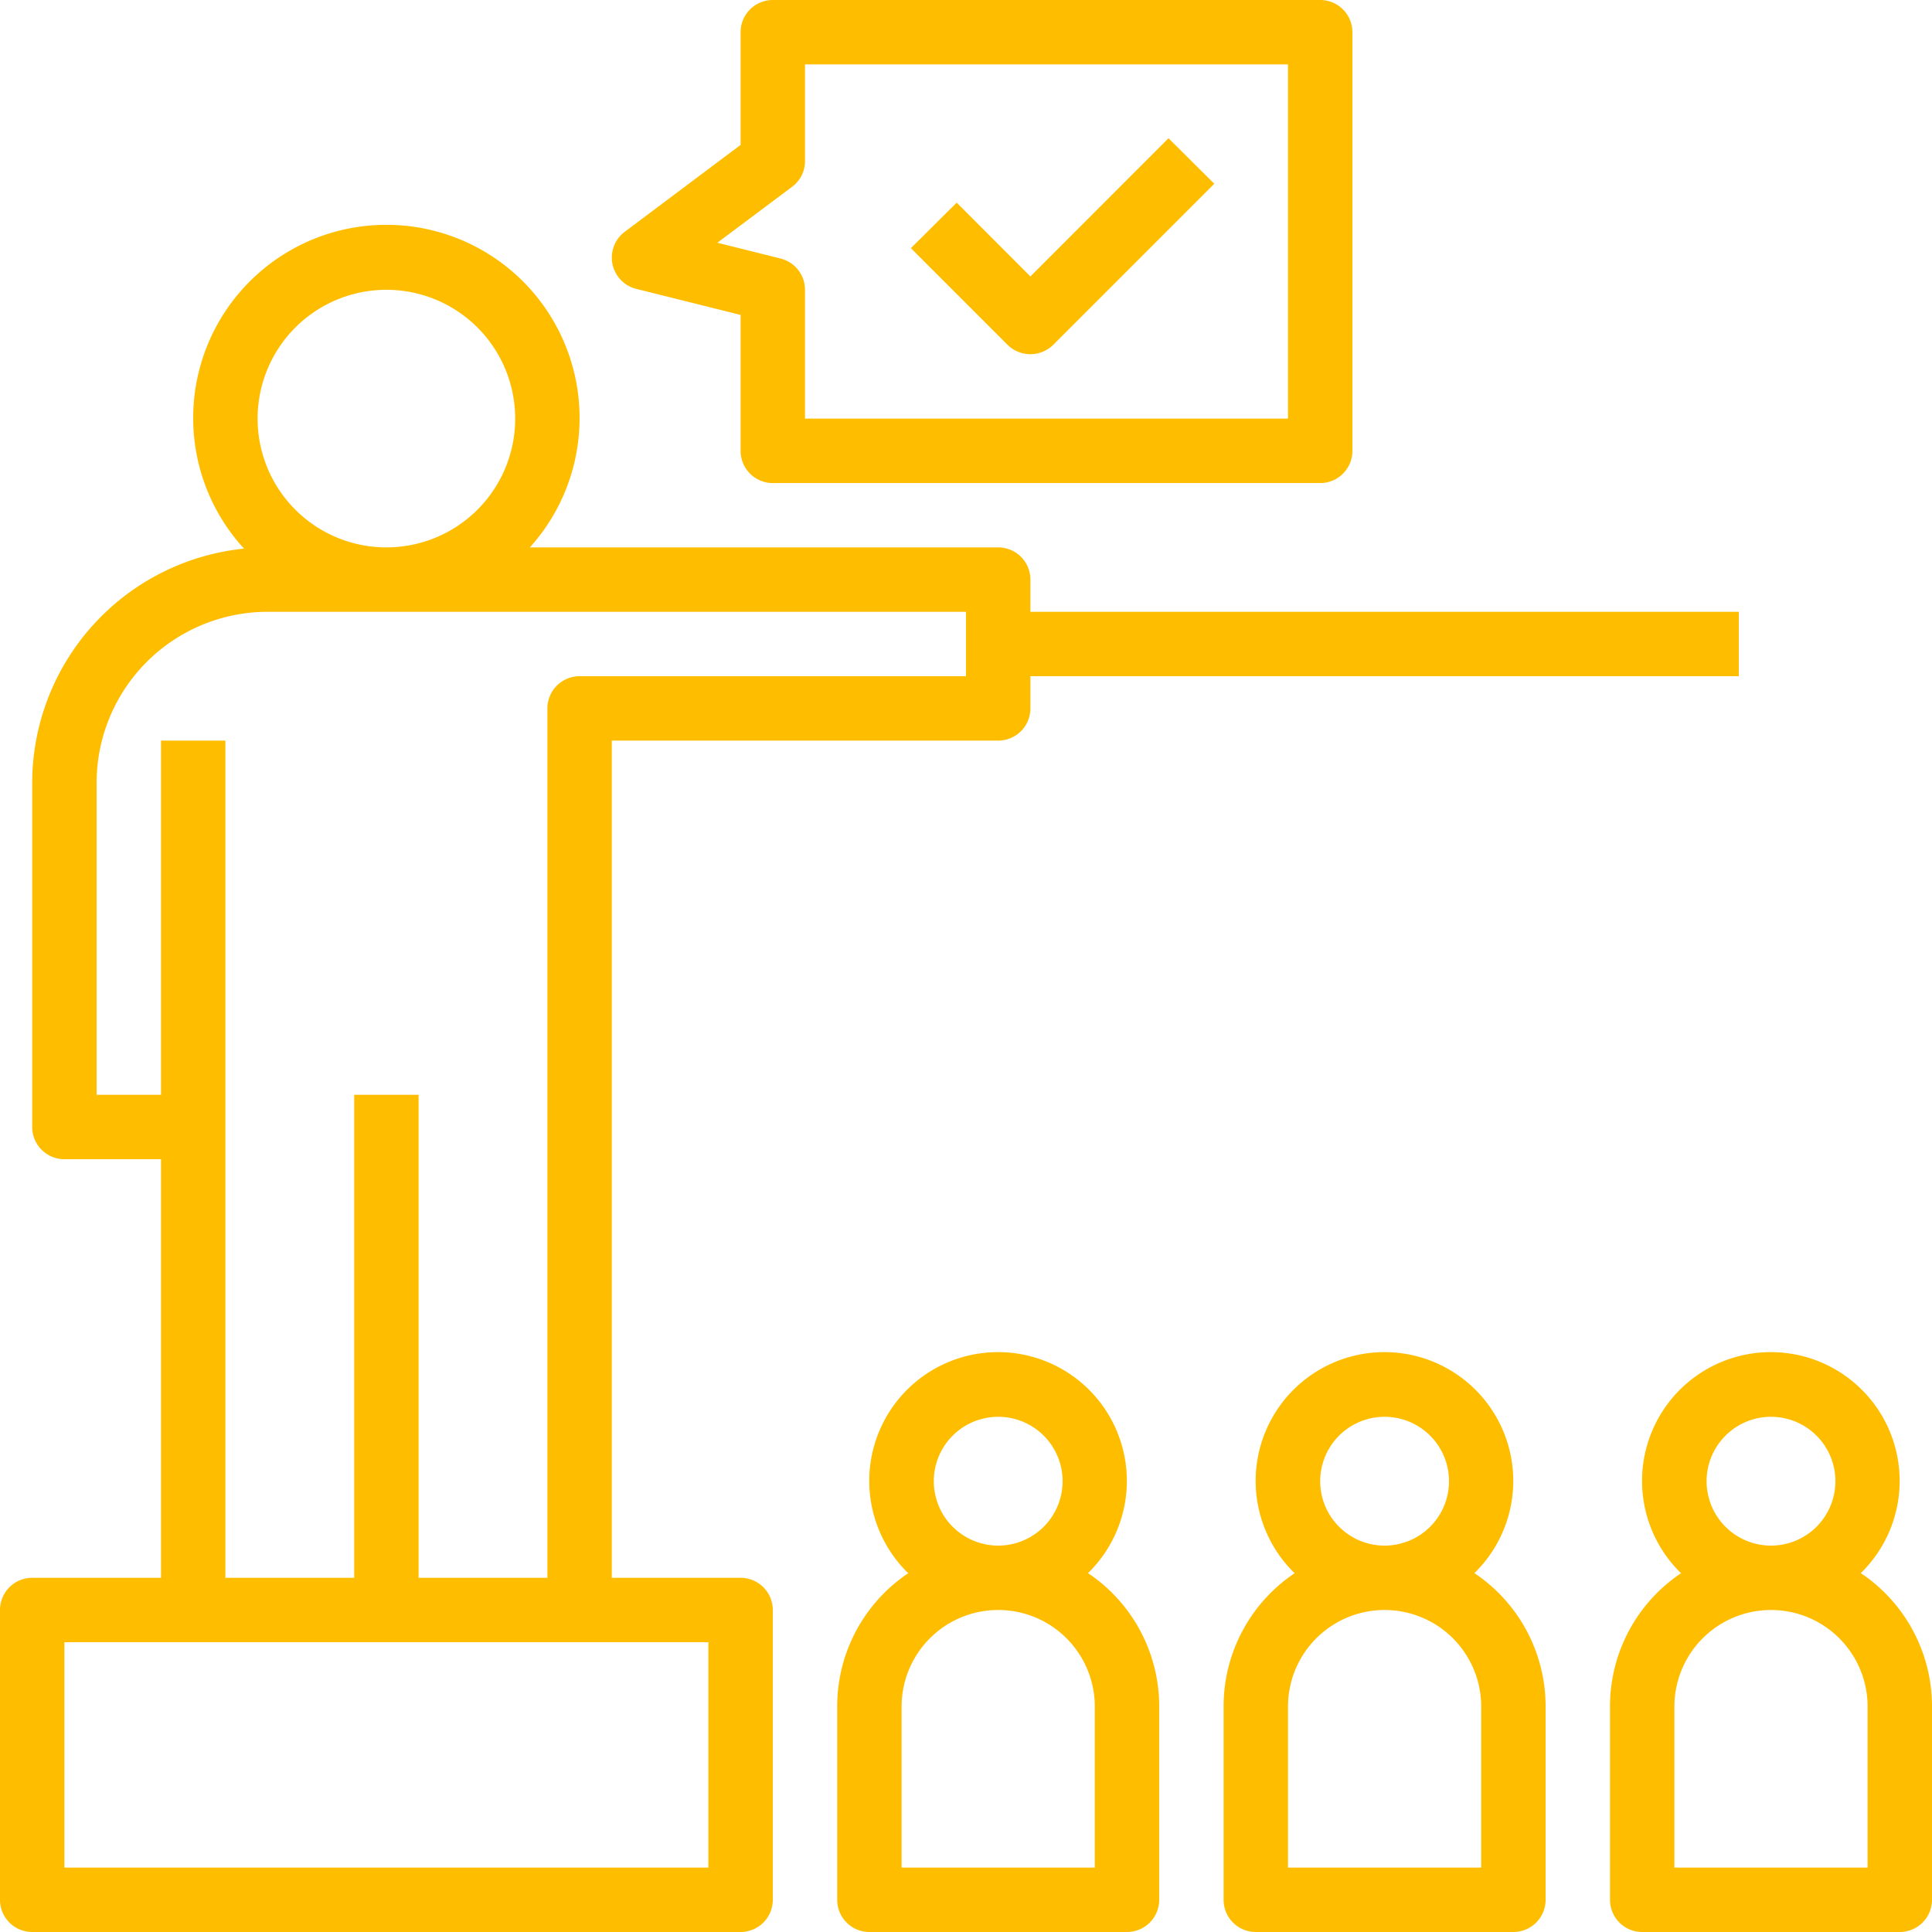 <svg xmlns="http://www.w3.org/2000/svg" width="54" height="54" viewBox="0 0 54 54"><path d="M28.8 17.1v-.9a.9.9 0 0 0-.9-.9H14.81a5.4 5.4 0 1 0-7.99.034A6.589 6.589 0 0 0 .9 21.883V31.5a.9.9 0 0 0 .9.9h2.7v11.7H.9a.9.9 0 0 0-.9.9v8.1a.9.9 0 0 0 .9.9h19.8a.9.9 0 0 0 .9-.9V45a.9.9 0 0 0-.9-.9h-3.6V20.7h10.8a.9.9 0 0 0 .9-.9v-.9h19.8v-1.8H28.8zm-18-9a3.6 3.6 0 1 1-3.6 3.6 3.6 3.6 0 0 1 3.6-3.6zm9 37.8v6.3h-18v-6.3h18zm7.2-27H16.2a.9.9 0 0 0-.9.9v24.3h-3.6V30.6H9.9v13.5H6.3V20.7H4.5v9.9H2.7v-8.717A4.784 4.784 0 0 1 7.48 17.1H27v1.8zM36.9 0H21.6a.9.9 0 0 0-.9.9v3.15l-3.24 2.43a.9.9 0 0 0-.18 1.259.882.882 0 0 0 .5.334l2.92.729v3.8a.9.9 0 0 0 .9.9h15.3a.9.9 0 0 0 .9-.9V.9a.9.9 0 0 0-.9-.9zM36 11.7H22.5V8.1a.9.9 0 0 0-.68-.873l-1.77-.442 2.09-1.565a.891.891 0 0 0 .36-.72V1.8H36v9.9zm-3.34-7.836L28.8 7.727l-2.06-2.063-1.28 1.272 2.7 2.7a.908.908 0 0 0 1.28 0l4.5-4.5zm8.55 40.105a3.6 3.6 0 1 0-5.09-.062.4.4 0 0 0 .07.062A4.48 4.48 0 0 0 34.2 47.7v5.4a.9.9 0 0 0 .9.9h7.2a.9.9 0 0 0 .9-.9v-5.4a4.48 4.48 0 0 0-1.99-3.731zM38.7 39.6a1.8 1.8 0 1 1-1.8 1.8 1.8 1.8 0 0 1 1.8-1.8zm2.7 12.6H36v-4.5a2.7 2.7 0 0 1 5.4 0v4.5zm10.61-8.231a3.6 3.6 0 1 0-5.09-.062.4.4 0 0 0 .07.062A4.48 4.48 0 0 0 45 47.7v5.4a.9.9 0 0 0 .9.9h7.2a.9.9 0 0 0 .9-.9v-5.4a4.48 4.48 0 0 0-1.99-3.731zM49.5 39.6a1.8 1.8 0 1 1-1.8 1.8 1.8 1.8 0 0 1 1.8-1.8zm2.7 12.6h-5.4v-4.5a2.7 2.7 0 0 1 5.4 0v4.5zm-21.79-8.231a3.6 3.6 0 1 0-5.09-.062.4.4 0 0 0 .07.062A4.48 4.48 0 0 0 23.4 47.7v5.4a.9.9 0 0 0 .9.9h7.2a.9.9 0 0 0 .9-.9v-5.4a4.48 4.48 0 0 0-1.99-3.731zM27.9 39.6a1.8 1.8 0 1 1-1.8 1.8 1.8 1.8 0 0 1 1.8-1.8zm2.7 12.6h-5.4v-4.5a2.7 2.7 0 1 1 5.4 0v4.5z" fill="#ffbd00" fill-rule="evenodd"/></svg>